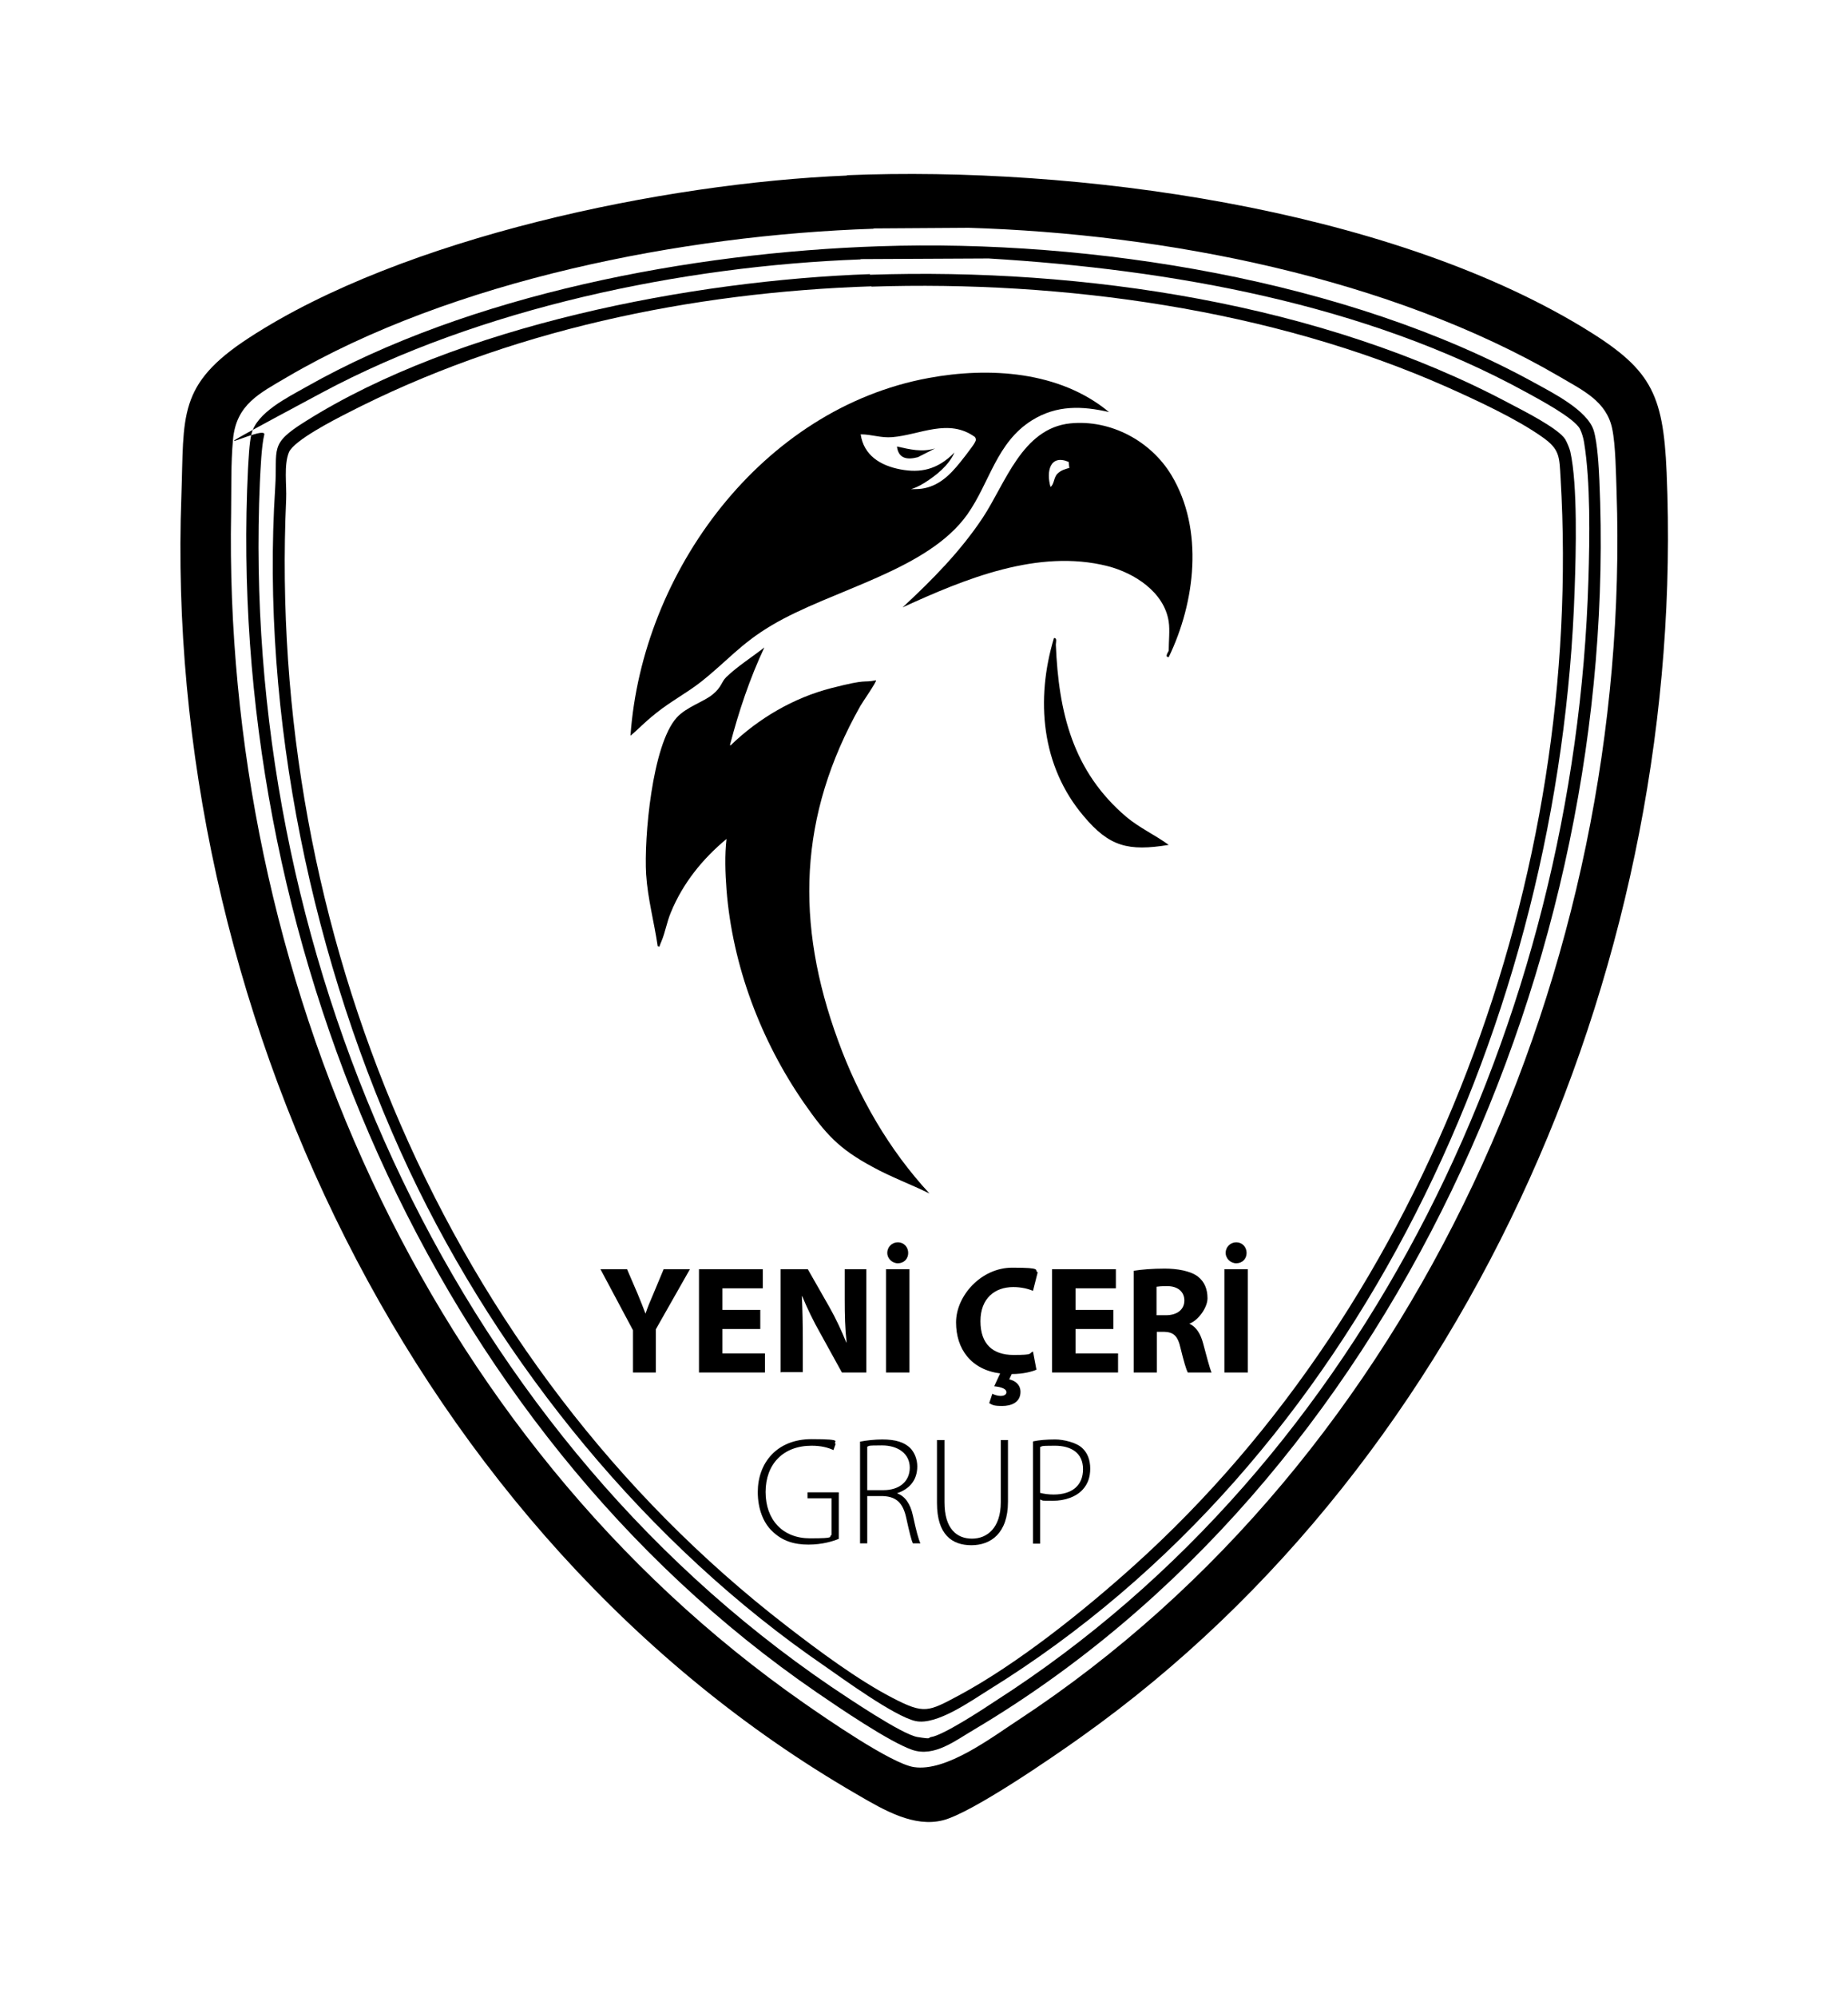 <?xml version="1.0" encoding="UTF-8"?><svg id="Layer_1" xmlns="http://www.w3.org/2000/svg" viewBox="0 0 590.9 638.1"><path d="M270.8,56c73-3,171.8,10.3,235.1,48.5,21.8,13.2,25.9,20.7,27,46.4,6.6,153.1-61.2,314.6-187.1,404.1-8.8,6.3-35.1,24.4-44.3,26.7s-18.5-3-27.7-8.4C131.9,491.2,52,320.1,58,158.4c.9-25.6-1.4-35.5,21.7-50.5,49.3-32.1,132.7-49.4,191.1-51.8ZM279.3,73.1c-60.9,2-134.6,16.4-187.5,47.4-8.8,5.2-16.3,8.7-17.3,20-.7,7.6-.5,15.7-.6,23.3-2.7,146.6,61.7,295.7,183.1,380.4,6.9,4.8,28,19.4,35.2,20.5,10.4,1.6,24.9-9.5,33.5-15.1,127.5-83.8,196.3-241.7,191.2-392.6-.2-5.6-.3-14.8-1.4-20-1.8-8.8-9.5-12.3-16.6-16.5-54.4-31.8-126.6-45.8-189.2-47.7l-30.4.2Z"/><path d="M281.2,78.7c67.8-2.3,149.6,10.7,209.4,43.6,5.8,3.2,17,8.8,19,15.3,1.2,4,1.6,11.5,1.8,15.9,6.8,152.6-66.3,319.9-199.9,399.2-6,3.5-12.7,8.9-19.8,6.5-7.3-2.5-23.6-13.6-30.6-18.4-124-85.1-189.1-242.6-181.8-391,.2-3.1.4-8.3,1.1-11.1,1.7-6.9,11.6-11.7,17.4-15,52.4-29.7,123.4-43,183.3-45ZM275.1,82.9c-57,2.1-121.8,15.6-172.2,42.6s-17.5,9.5-18.4,13.4c-.9,3.6-1.2,11.2-1.4,15.1-6.5,148.4,59,301,182.8,385.1,5.1,3.4,22.5,15.2,27.5,16s3.1.2,4.3,0c3.8-.5,16.5-8.8,20.4-11.4,119.6-76.6,185.6-218.5,189.8-358.5.4-13.1.7-31.2-1.4-43.9-.2-1.3-.7-3-1.3-4.2-1.8-3.5-13.1-9.5-17.1-11.7-51.6-28.3-113.7-39.3-172-42.8l-40.8.2Z"/><path d="M278.1,87.8c68-2.3,144.6,9.1,204.9,41.3,4.2,2.2,15.3,7.8,17.5,11.3.6,1.1,1.3,2.7,1.6,3.9,2.4,10.7,1.8,32.5,1.4,43.9-4.5,136.7-68.8,278.5-187.3,351.8-5.8,3.6-16.7,11.4-23.4,10s-23.8-13.9-29-17.5c-56.6-38.7-103.7-96.5-132.9-158.4-31-65.9-47.6-145.5-42.9-218.4.8-12.5-2.1-13.7,9.6-21,48.7-30.7,123.6-45.1,180.6-47.1ZM278.7,91.5c-57.8,1.9-116.5,14.1-168,40.7-4.1,2.1-16.6,8.5-18.3,12.3-1.7,4.1-.7,10.5-.9,15-6.2,137.5,50.5,275.6,160,360.1,10.1,7.8,22.7,17.2,33.9,23,10.2,5.3,11.4,4.4,21.2-.8,18.8-10.1,40-27.1,55.9-41.4,94.8-85.2,144-220.8,136.5-347.6-.4-6.8-.2-9.2-5.8-13.1-8.3-5.9-21.1-11.8-30.5-16-56.1-24.9-122.9-34.1-184.1-32.1Z"/><path d="M354.7,131.7c-8.7-2-16.8-2.3-24.7,2.6-11.4,7.1-13.5,19.9-20.7,30.1-12.8,18-43.3,24-62.5,35.4-10,5.9-14.4,11.6-22.8,18.2-4.2,3.3-9.6,6.2-14.1,9.8s-5.5,5-8.3,7.3c3.7-52.5,42.1-104.5,95.3-114.3,19.4-3.6,41.9-2.2,57.6,10.8ZM311.8,139.7c-8.5-6.2-17.7-.7-26.5,0-3.7.3-6.6-.9-10.1-.9,1,6.8,6.4,10,12.7,11.2s11.8.2,17.3-5.4c-1.9,4.2-5.8,7.3-9.6,9.7s-5.7,2-2.9,2c5.6,0,9.6-3,13.1-7.1,1.1-1.2,5.2-6.5,5.8-7.6s.5-1.2.2-1.8Z"/><path d="M233.6,238.2c8.9-8.6,20.1-15.2,32.2-18.3s9.6-1.6,14.3-2.5c.3.4-4.4,7.1-5,8.2-19.8,35.1-20.9,69.4-7.1,107,6.5,17.9,16.3,34.9,29.2,48.8-5.9-2.9-12.4-5.3-18.2-8.5-10.8-5.8-15-10.5-21.9-20.4-13.8-19.9-22.9-43.9-24.8-68.2-.4-5.3-.6-11,0-16.2-7.7,6.4-14,14.2-17.8,23.5-1.3,3.1-1.8,6.4-3,9.2s-.2,1.5-1.2,1.6c-1.1-7.6-3.2-15.2-3.7-23-.7-11.6,1.9-41.4,9.8-50.1,3.1-3.4,8.6-5,11.5-7.4s2.7-3.9,4.3-5.5c3.5-3.4,8.4-6.5,12.2-9.5-4.7,10-8.2,20.5-11,31.2Z"/><path d="M373.7,198.7c-1.4-9.5-11-15.6-19.6-17.8-22.2-5.6-45.6,4.1-65.5,13.2,9.4-8.7,18.5-17.9,25.6-28.6,7.3-11,12.6-28.6,28-30.2,12.9-1.3,25.8,5.6,32.4,16.6,10.4,17.4,7.6,40.5-.9,58.1-1.5,0,0-1.8,0-2.1,0-2.8.4-6.6,0-9.2ZM341.9,149.4l-.2-1.8c-6-2.5-7.2,3.1-5.8,8,1.2-.8,1-3,2.2-4.2s2.6-1.5,3.9-1.9Z"/><path d="M373.7,270c-12.9,2.1-19,.6-27.2-9.2-13.6-16-15.4-37.3-9.5-56.9,1.1-.1.6,1.4.6,2.1.9,21.7,5.4,40.5,22.6,55.1,4.2,3.5,9.1,5.7,13.5,8.9Z"/><path d="M299,143.3l-5.5,2.8c-3.4.9-6.2.5-6.7-3.4,4.2.9,7.9,1.9,12.2.6Z"/><path d="M202.4,438.6v-13.5l-10.4-19.5h8.5l3.4,7.9c1,2.4,1.7,4.2,2.5,6.3h0c.7-2.1,1.5-4,2.5-6.3l3.3-7.9h8.4l-10.9,19.2v13.8h-7.4Z"/><path d="M243.1,424.7h-12.1v7.8h13.6v6.1h-21.1v-33h20.4v6.1h-12.9v6.9h12.1v6.1Z"/><path d="M249.6,438.6v-33h8.7l6.9,12.1c2,3.5,3.9,7.6,5.4,11.3h.1c-.5-4.4-.6-8.8-.6-13.8v-9.6h6.9v33h-7.8l-7-12.7c-2-3.5-4.1-7.8-5.7-11.7h-.1c.2,4.4.3,9.1.3,14.4v9.9h-6.9Z"/><path d="M290.8,405.6v33h-7.5v-33h7.5ZM283.7,400.4c0-1.9,1.5-3.4,3.4-3.4s3.3,1.5,3.3,3.4-1.4,3.3-3.3,3.3-3.4-1.6-3.4-3.3Z"/><path d="M331.4,437.7c-1.3.6-4.2,1.4-7.9,1.4l-.8,1.7c1.9.4,3.6,1.7,3.6,4,0,3.4-3,4.5-5.8,4.5s-3.1-.3-4.2-.9l1-3c.7.4,1.9.7,2.7.7s1.8-.3,1.8-1.2-1.1-1.6-3.9-1.9l1.9-4.1c-9.3-1.2-14.1-7.8-14.1-16.3s8-17.5,18-17.5,6.8.8,8.1,1.5l-1.5,5.9c-1.5-.6-3.6-1.2-6.3-1.2-5.9,0-10.5,3.6-10.5,10.9s3.9,10.8,10.6,10.8,4.7-.5,6.2-1.1l1.1,5.8Z"/><path d="M356,424.7h-12.1v7.8h13.6v6.1h-21.1v-33h20.4v6.1h-12.9v6.9h12.1v6.1Z"/><path d="M362.5,406.1c2.4-.4,6-.7,9.9-.7s8.3.7,10.7,2.6c2,1.6,3,3.9,3,6.9s-3,7.1-5.8,8.1h0c2.3,1.1,3.6,3.3,4.4,6.3,1,3.7,2.1,8,2.7,9.3h-7.6c-.5-.9-1.3-3.6-2.3-7.7-.9-4.1-2.3-5.2-5.3-5.3h-2.3v13h-7.4v-32.6ZM369.9,420.3h2.9c3.7,0,5.9-1.9,5.9-4.7s-2.1-4.6-5.5-4.6c-1.8,0-2.8.1-3.4.2v9.1Z"/><path d="M399,405.6v33h-7.5v-33h7.5ZM391.9,400.4c0-1.9,1.5-3.4,3.4-3.4s3.3,1.5,3.3,3.4-1.4,3.3-3.3,3.3-3.4-1.6-3.4-3.3Z"/><path d="M268.1,491.8c-1.7.7-5.1,1.8-9.6,1.8s-8.4-1.1-11.7-4.4c-2.7-2.6-4.5-7-4.5-12.4,0-9.2,6-16.9,17.2-16.9s6.4.9,7.7,1.5l-.7,2c-1.7-.8-3.9-1.4-7-1.4-9.1,0-14.7,5.9-14.7,14.8s5.5,14.8,14.2,14.8,5.7-.5,6.9-1.1v-11.7h-7.7v-1.9h10v14.9Z"/><path d="M275,460.7c2-.4,4.8-.7,7.1-.7,4.3,0,7,.9,8.9,2.7,1.4,1.4,2.3,3.6,2.3,5.9,0,4.5-2.6,7.3-6.5,8.6h0c2.6.9,4.3,3.4,5.1,7.1,1.1,5.1,1.8,7.6,2.4,8.9h-2.4c-.5-1-1.2-3.9-2.1-8-1-4.7-3-6.9-7.4-7.1h-5.1v15.1h-2.3v-32.6ZM277.3,476.2h5.2c5.1,0,8.4-2.8,8.4-7.2s-3.7-7.1-8.9-7.1-3.9.2-4.7.4v13.9Z"/><path d="M302,460.2v19.9c0,8.4,3.9,11.6,8.8,11.6s9.2-3.5,9.2-11.6v-19.9h2.3v19.7c0,10.1-5.5,13.9-11.7,13.9s-11-3.4-11-13.5v-20.1h2.3Z"/><path d="M330.4,460.6c1.9-.4,4.3-.6,7-.6s6.9,1,8.7,2.8c1.6,1.5,2.5,3.7,2.5,6.5s-.8,4.9-2.3,6.6c-2.1,2.4-5.7,3.7-9.7,3.7s-2.8,0-4-.4v14.1h-2.3v-32.6ZM332.7,477.1c1.2.3,2.6.5,4.2.5,5.9,0,9.4-2.9,9.4-8.1s-3.8-7.5-9-7.5-3.8.2-4.7.4v14.7Z"/></svg>